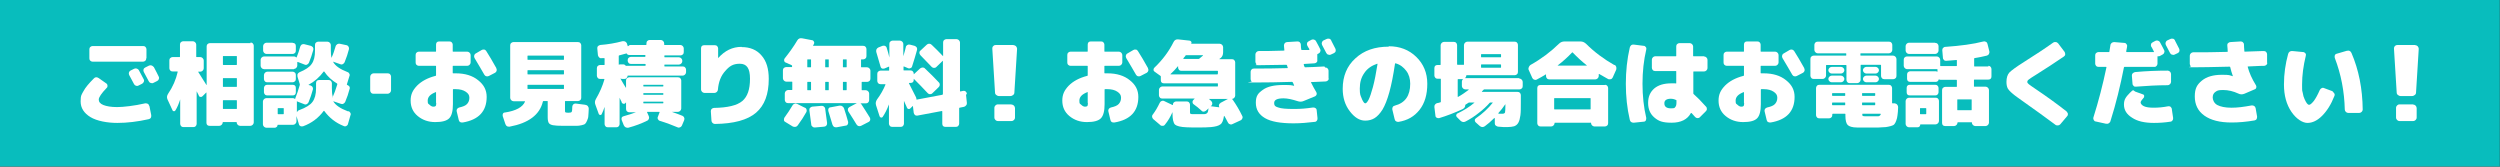 <?xml version="1.0" encoding="UTF-8"?>
<svg xmlns="http://www.w3.org/2000/svg" version="1.1" viewBox="0 0 1200 80">
  <rect x="0" y="0" width="1200" height="80" fill="#333333" stroke="none"/>
  <defs>
    <style>
      .cls-1 {
        fill: #fff;
      }

      .cls-2 {
        fill: #08bdbd;
      }
    </style>
  </defs>
  <!-- Generator: Adobe Illustrator 28.7.1, SVG Export Plug-In . SVG Version: 1.2.0 Build 142)  -->
  <g>
    <g id="_レイヤー_1" data-name="レイヤー_1">
      <rect class="cls-2" x="-.1" y="-.1" width="1200" height="80"/>
      <g>
        <path class="cls-1" d="M71.7,50.8l.9,4.5c0,.4,0,.9-.2,1.2-.2.4-.6.6-1,.7-5.3,1.2-10.4,1.8-15.1,1.8s-9.8-.9-12.9-2.8c-3.1-1.9-4.7-4.4-4.7-7.5s.5-3.3,1.4-5c.9-1.7,2.6-3.7,4.9-6,.7-.8,1.5-.8,2.4-.2l3.7,2.6c.3.2.5.6.5,1,0,.4,0,.8-.4,1.1-2.5,2.6-3.8,4.5-3.8,5.6s.7,2,2.2,2.6,3.7,1,6.6,1,8.3-.6,13.5-1.8c.4,0,.8,0,1.2.2.4.2.6.6.7,1ZM70.2,28c0,.4-.1.8-.4,1.1-.3.3-.7.5-1.1.5h-24.3c-.4,0-.8-.2-1.1-.5-.3-.3-.4-.7-.4-1.1v-4.3c0-.4.1-.8.4-1.1.3-.3.7-.5,1.1-.5h24.3c.4,0,.8.1,1.1.4.3.3.5.7.5,1.1v4.3ZM64.4,33c.4-.2.8-.2,1.2-.1.4.1.8.4,1,.7.5,1,1.3,2.5,2.4,4.5.2.4.2.8,0,1.2-.2.4-.4.7-.8.9l-1.8.9c-.4.2-.8.2-1.2,0-.4-.1-.7-.4-.9-.8l-2.3-4.3c-.2-.4-.2-.8-.1-1.2.1-.4.4-.7.7-.9l1.8-.9ZM73.8,32.1c1.1,2.1,1.9,3.6,2.4,4.7.2.4.2.8,0,1.2-.1.4-.4.7-.8.9l-1.8.9c-.4.2-.8.2-1.3,0-.4-.1-.7-.4-.9-.8-.5-1-1.3-2.5-2.4-4.5-.2-.4-.2-.8-.1-1.2.1-.4.4-.7.8-.9l1.8-.9c.4-.2.8-.2,1.2-.1.4.1.8.4,1,.7Z"/>
        <path class="cls-1" d="M120.2,20.4c.4,0,.8.1,1.1.4.3.3.5.7.5,1.1v36.9c0,.4-.2.8-.5,1.1s-.7.5-1.1.5h-5c-.4,0-.8-.2-1.1-.5-.3-.3-.5-.7-.5-1.1s0-.2-.2-.2h-6.3c-.1,0-.2,0-.2.2,0,.4-.2.8-.5,1.1-.3.3-.7.5-1.1.5h-4.7c-.4,0-.8-.1-1.1-.4s-.4-.7-.4-1.1v-14.5s0,0,0,0c0,0-.1,0-.1,0l-1.8,1.8c-.3.3-.6.4-1,.3-.4,0-.7-.3-.8-.7,0-.2-.3-.5-.5-1-.2-.5-.4-.8-.5-1,0,0,0,0,0,0s0,0,0,0v15.7c0,.4-.2.8-.5,1.1-.3.3-.7.4-1.1.4h-4.7c-.4,0-.8-.1-1.1-.4-.3-.3-.5-.7-.5-1.1v-11.8h0c-.6,1.9-1.3,3.7-2.3,5.3-.2.3-.4.4-.7.4-.3,0-.6-.2-.7-.5l-2.4-5.2c-.4-.9-.3-1.8.3-2.7,2.3-3.4,3.8-6.9,4.6-10.5,0-.1,0-.2-.2-.2h-2.2c-.4,0-.8-.1-1.1-.4-.3-.3-.5-.7-.5-1.1v-3.8c0-.4.1-.8.4-1.1.3-.3.7-.5,1.1-.5h3.4c.1,0,.2,0,.2-.2v-5.8c0-.4.1-.8.4-1.1.3-.3.7-.5,1.1-.5h4.7c.4,0,.8.2,1.1.5s.5.7.5,1.1v5.8c0,.1,0,.2.2.2h1.8c.4,0,.8.2,1.1.5s.5.7.5,1.1v3.8c0,.4-.2.8-.5,1.1s-.7.5-1.1.5h-1c-.1,0-.1,0,0,.2.8,1.3,2.1,3.3,3.9,6.2,0,0,0,0,.1,0s0,0,0,0v-18.5c0-.4.1-.8.4-1.1.3-.3.7-.5,1.1-.5h19.6ZM113.7,30.9v-3.8c0-.1,0-.2-.2-.2h-6.3c-.1,0-.2,0-.2.2v3.8c0,.1,0,.2.2.3h6.3c.1,0,.2-.1.2-.3ZM113.7,41.5v-3.8c0-.1,0-.2-.2-.2h-6.3c-.1,0-.2,0-.2.2v3.8c0,.1,0,.2.2.2h6.3c.1,0,.2,0,.2-.2ZM113.7,52.1v-3.8c0-.1,0-.2-.2-.2h-6.3c-.1,0-.2,0-.2.2v3.8c0,.1,0,.2.2.2h6.3c.1,0,.2,0,.2-.2Z"/>
        <path class="cls-1" d="M141.1,33.2h-14.4c-.4,0-.8-.2-1.1-.5s-.5-.7-.5-1.1v-2.9c0-.4.2-.8.5-1.1s.7-.5,1.1-.5h14.4c.4,0,.7.1,1,.4.1.1.2.1.3,0,.7-1.8,1.3-3.5,1.7-5.1.1-.4.4-.7.7-1,.4-.2.8-.3,1.2-.2l3.2.8c.4.1.7.4,1,.7.2.4.3.8.2,1.2-.6,2.2-1.3,4.3-2.1,6.2-.2.4-.5.7-.9.9-.4.2-.8.2-1.2,0l-3.1-1.2h-.2c-.1-.1-.2-.1-.2,0v1.7c0,.4-.2.8-.5,1.1s-.7.5-1.1.5ZM167.3,53.4c.4.1.7.4.9.8.2.4.2.8,0,1.2l-1.2,4.2c-.1.4-.4.7-.8.9-.4.2-.8.2-1.2,0-3.8-1.5-6.9-3.9-9.4-7.3,0,0,0,0-.1,0s0,0-.1,0c-2.5,3.4-5.8,5.9-9.9,7.4-.4.1-.8.1-1.2,0-.4-.2-.7-.5-.8-.9l-1.2-4h0v2.6c0,.4-.2.8-.5,1.1s-.7.5-1.1.5h-7.3c-.1,0-.2,0-.2.2,0,.3-.1.6-.4.8-.2.2-.5.4-.8.4h-4.2c-.4,0-.8-.2-1.1-.5s-.5-.7-.5-1.1v-11c0-.4.2-.8.5-1.1s.7-.5,1.1-.5h12.8c.3,0,.6.1,1,.4,0,0,0,0,.1,0,0,0,0,0,0,0s0-.1,0-.2c.8-2,1.5-4.1,2.2-6.5,0-.1,0-.3,0-.4l-1.1-3.6c-.1-.4,0-.8,0-1.2.2-.4.5-.7.9-.9,2.9-1.2,4.9-2.5,5.9-4,1.1-1.5,1.6-3.6,1.6-6.4v-2.7c0-.4.1-.8.4-1.1.3-.3.7-.5,1.1-.5h4.5c.4,0,.8.2,1.1.5s.5.7.5,1.1v2.7c0,1.3.1,2.5.3,3.5,0,0,0,0,0,0,0,0,0,0,0,0,.8-1.7,1.4-3.5,2-5.6.1-.4.4-.7.8-1,.4-.2.8-.3,1.2-.2l3.3.7c.4.1.7.4.9.7.2.4.3.8.2,1.2-.5,2-1.2,4.1-2.1,6.3-.2.4-.5.7-.9.9-.4.2-.8.2-1.2,0l-3.4-1.2s0,0,0,0,0,0,0,.1c1,1.9,3.3,3.5,6.9,4.9.4.1.7.4.9.8.2.4.2.8,0,1.2l-1.2,3.9c0,.1,0,.2.2.3.4.1.7.4,1,.7.2.4.3.8.1,1.2-.5,2-1.2,4.1-2.1,6.2-.2.4-.5.7-.9.9s-.8.2-1.3,0l-3.5-1.2s0,0,0,0,0,0,0,.1c1.1,1.8,3.4,3.4,6.9,4.7ZM140.5,20.6c.4,0,.8.1,1.1.4.3.3.4.7.4,1.1v2.2c0,.4-.1.8-.4,1.1-.3.3-.7.5-1.1.5h-12.6c-.4,0-.8-.2-1.1-.5s-.5-.7-.5-1.1v-2.2c0-.4.2-.8.5-1.1s.7-.5,1.1-.5h12.6ZM142,35.9v2c0,.4-.1.8-.4,1.1-.3.3-.7.5-1.1.5h-12.2c-.4,0-.8-.1-1.1-.4-.3-.3-.5-.7-.5-1.1v-2c0-.4.2-.8.5-1.1s.7-.5,1.1-.5h12.2c.4,0,.8.2,1.1.5.3.3.4.7.4,1.1ZM140.5,40.7c.4,0,.8.1,1.1.4.3.3.4.7.4,1.1v2.1c0,.4-.1.8-.4,1.1s-.7.4-1.1.4h-12.2c-.4,0-.8-.1-1.1-.4-.3-.3-.5-.7-.5-1.1v-2.1c0-.4.2-.8.5-1.1.3-.3.7-.4,1.1-.4h12.2ZM136.2,54.6v-2.5c0-.1,0-.2-.2-.2h-2.5c-.1,0-.2,0-.2.2v2.5c0,.1,0,.2.2.2h2.5c.1,0,.2,0,.2-.2ZM159.5,46.8c0,0,0,0,0,0s0,0,.1,0c.8-1.8,1.6-3.9,2.3-6.3,0-.1,0-.3-.1-.4-2.5-1.5-4.6-3.4-6.2-5.8,0,0,0,0-.1,0s0,0-.1,0c-2,2.7-4.5,4.9-7.3,6.4,0,0,0,0,0,.1s0,0,0,0l.9.2c.4.1.7.4,1,.7.2.4.3.8.2,1.2-.6,2.2-1.3,4.3-2.1,6.2-.2.4-.5.7-.9.9-.4.2-.8.2-1.2,0l-3.1-1.2c-.1,0-.3-.1-.4-.3,0,0,0,0,0,0s0,0,0,0v5.4h0c.2-.4.5-.8,1-1,3.3-1.2,5.4-2.5,6.5-4,1.1-1.5,1.7-3.6,1.7-6.5v-2.5c0-.4.1-.8.4-1.1s.7-.4,1.1-.4h4.5c.4,0,.8.1,1.1.4.3.3.5.7.5,1.1v2.5c0,1.6.1,2.9.4,3.9Z"/>
        <path class="cls-1" d="M186.1,35.2c.4,0,.8.1,1.1.4.3.3.5.7.5,1.1v6.7c0,.4-.2.8-.5,1.1s-.7.5-1.1.5h-6.8c-.4,0-.8-.1-1.1-.4-.3-.3-.5-.7-.5-1.1v-6.7c0-.4.2-.8.5-1.1s.7-.5,1.1-.5h6.8Z"/>
        <path class="cls-1" d="M218.8,35.2c4.4,0,8,1.1,10.7,3.3,2.8,2.2,4.1,4.8,4.1,8,0,6.9-3.8,11-11.5,12.3-.4,0-.9,0-1.2-.2-.4-.2-.6-.6-.7-1l-1-4.2c-.1-.4,0-.8.2-1.1.2-.3.6-.6,1-.7,1.8-.4,3.1-.9,3.8-1.7s1.1-1.7,1.1-3-.6-2.1-1.8-2.9c-1.2-.8-2.8-1.2-4.7-1.2h-1.1c-.2,0-.3,0-.3.2v7c0,3.3-.6,5.6-1.8,6.8-1.2,1.2-3.4,1.8-6.7,1.8s-6.1-1-8.4-2.9-3.4-4.4-3.4-7.4,1-5,3.1-7.2c2.1-2.1,5-3.7,8.9-4.7.1,0,.2-.1.2-.3v-4.3c0-.1,0-.2-.2-.2h-8.1c-.4,0-.8-.2-1.1-.5-.3-.3-.4-.7-.4-1.1v-3.6c0-.4.1-.8.4-1.1.3-.3.7-.5,1.1-.5h8.1c.1,0,.2,0,.2-.2v-3.2c0-.4.1-.8.4-1.1s.7-.4,1.1-.4h4.9c.4,0,.8.1,1.1.4.3.3.5.7.5,1.1v3.2c0,.1,0,.2.2.2h6.8c.4,0,.8.2,1.1.5s.5.7.5,1.1v3.6c0,.4-.2.8-.5,1.1s-.7.5-1.1.5h-6.8c-.1,0-.2,0-.2.2v3.2c0,.1,0,.2.3.2h1.1ZM209.3,49.4v-5c0,0,0-.1,0-.2,0,0,0,0-.1,0-2.6,1-3.9,2.3-3.9,4.1s.3,1.4.9,2c.6.6,1.2.9,1.8.9s.9-.1,1.1-.3c.2-.2.3-.7.3-1.5ZM238.2,32.7c.2.4.3.8.2,1.2-.1.4-.3.7-.7,1l-3.1,1.6c-.4.2-.8.2-1.2.1-.4-.1-.7-.4-.9-.7-1.4-2.5-3-5.1-4.7-8-.2-.4-.3-.8-.2-1.2s.3-.8.7-1l2.9-1.7c.4-.2.8-.3,1.2-.2.4,0,.7.3,1,.7,1.3,2.1,3,4.8,4.9,8.3Z"/>
        <path class="cls-1" d="M281.1,50.4c.4,0,.8.2,1.1.6.3.4.4.8.4,1.2,0,1.5-.2,2.6-.2,3.4,0,.8-.3,1.6-.6,2.3-.3.7-.6,1.2-.9,1.5-.3.3-.8.5-1.7.7-.9.2-1.7.3-2.4.3-.7,0-1.9,0-3.5,0h-2.7c-2.5,0-4.2-.1-5.2-.3-1-.2-1.7-.6-2-1.1-.3-.5-.5-1.4-.5-2.7v-7.6c0-.1,0-.2-.2-.2h-1.8c-.1,0-.2,0-.3.2-1.5,6.4-6.9,10.4-16,12.1-.4,0-.9,0-1.2-.2-.4-.2-.6-.6-.8-1l-1.3-3.9c-.1-.4,0-.8.1-1.1.2-.4.5-.6,1-.6,5.3-.8,8.5-2.6,9.6-5.2,0-.1,0-.2-.1-.2h-5.4c-.4,0-.8-.2-1.1-.5s-.5-.7-.5-1.1v-25.2c0-.4.1-.8.4-1.1.3-.3.7-.5,1.1-.5h31c.4,0,.8.1,1.1.4.3.3.5.7.5,1.1v25.2c0,.4-.1.8-.4,1.1-.3.3-.7.5-1.1.5h-6.1c-.1,0-.2,0-.2.2v4c0,.7,0,1.1.2,1.2.1.1.5.2,1.2.2h.4c.8,0,1.2-.1,1.4-.4.2-.3.3-1.1.3-2.5,0-.4.2-.8.5-1.1.3-.3.7-.4,1.1-.4l4.7.6ZM270.7,28.5v-1.6c0-.1,0-.2-.2-.2h-17.1c-.1,0-.2,0-.2.2v1.6c0,.1,0,.2.2.2h17.1c.1,0,.2,0,.2-.2ZM270.7,35.5v-1.6c0-.1,0-.2-.2-.2h-17.1c-.1,0-.2,0-.2.2v1.6c0,.1,0,.2.2.2h17.1c.1,0,.2,0,.2-.2ZM270.7,42.5v-1.6c0-.1,0-.2-.2-.2h-17.1c-.1,0-.2,0-.2.2v1.6c0,.1,0,.2.2.2h17.1c.1,0,.2,0,.2-.2Z"/>
        <path class="cls-1" d="M297.9,37.7c-.1,0-.1,0,0,.2.4.6.8,1.3,1.4,2.4.6,1,1,1.6,1.1,1.8,0,0,0,0,.1,0,0,0,0,0,0,0v-3.4c0-.4.1-.8.4-1.1.3-.3.7-.5,1.1-.5h23.4c.4,0,.8.1,1.1.4.3.3.5.7.5,1.1v13.5c0,.4-.2.8-.5,1.1s-.7.5-1.1.5h-2.9s0,0,0,0,0,0,0,0c2,.7,3.7,1.3,5.1,1.9.4.2.7.5.8.9.2.4.1.8,0,1.2l-1.1,2.6c-.2.4-.5.7-.9.8-.4.2-.9.2-1.2,0-2.4-1-5.2-2.1-8.5-3.1-.4-.1-.7-.4-.9-.8-.2-.4-.2-.8,0-1.2l.8-2.1c0-.1,0-.2-.1-.2h-5.8c-.1,0-.2,0-.1.2l.8,1.8c.2.4.2.8.1,1.2s-.4.8-.8,1c-2.6,1.3-5.7,2.5-9.1,3.4-.4.1-.9,0-1.3-.2-.4-.2-.7-.6-.9-1l-1-2.5c-.1-.4-.1-.8,0-1.1.2-.4.5-.6.9-.7,2.4-.7,4.4-1.3,5.9-1.9,0,0,0,0,0,0h-3.2c-.4,0-.8-.2-1.1-.5-.3-.3-.4-.7-.4-1.1v-3.1s0,0,0,0c0,0-.1,0-.1,0l-.2.3c-.3.3-.6.4-1,.3s-.7-.3-.8-.7c0-.2-.2-.6-.5-1.1-.2-.5-.4-.8-.5-1.1,0,0,0,0,0,0s0,0,0,0v12.7c0,.4-.2.8-.5,1.1-.3.3-.7.4-1.1.4h-4c-.4,0-.8-.1-1.1-.4-.3-.3-.5-.7-.5-1.1v-8.3h0c-.4,1.3-.9,2.5-1.4,3.5-.1.3-.4.4-.7.4-.3,0-.5-.2-.7-.5l-1.6-4.4c-.4-1-.3-1.9.3-2.9,1.8-3.1,3.1-6.1,4-9.2,0-.2,0-.3-.1-.3h-1.9c-.4,0-.8-.1-1.1-.4-.3-.3-.5-.7-.5-1.1v-3.6c0-.4.1-.8.4-1.1.3-.3.7-.5,1.1-.5h2c.1,0,.2,0,.2-.2v-2.9c0-.1,0-.2-.3-.2h-1.1c-.4.2-.8,0-1.2-.3-.3-.3-.5-.7-.6-1.1l-.3-3.2c0-.4,0-.8.3-1.1s.6-.5,1.1-.6c3.8-.3,7.3-.9,10.6-1.8.4-.1.9,0,1.3.1.4.2.7.5.9.9l.4,1.3c0,.1.1.2.3,0,.3-.3.6-.5,1-.5h7.4c.1,0,.2,0,.3-.2v-.6c0-.4.1-.8.4-1.1.3-.3.7-.5,1.1-.5h5.4c.4,0,.8.2,1.1.5s.5.7.5,1.1v.6c0,.1,0,.2.2.2h7.6c.4,0,.8.2,1.1.5.3.3.5.7.5,1.1v1.8c0,.4-.1.8-.4,1.1-.3.3-.7.5-1.1.5h-7.6c-.1,0-.2,0-.2.2v.5c0,.1,0,.2.2.2h6.8c.4,0,.8.2,1.1.5.3.3.5.7.5,1.1v.3c0,.4-.2.8-.5,1.1s-.7.5-1.1.5h-6.8c-.1,0-.2,0-.2.2v.5c0,.1,0,.2.2.2h8.6c.4,0,.8.1,1.1.4.3.3.5.7.5,1.1v1.3c0,.4-.2.8-.5,1.1s-.7.5-1.1.5h-26.3c-.1,0-.2,0-.2.2,0,.4-.2.7-.5,1s-.7.4-1,.4h-1.2ZM297.3,30.9h1.8c.5,0,.9.2,1.2.6.1.1.2.2.4.1,0,0,0,0,.1,0,0,0,0,0,.1,0h8.7c.1,0,.2,0,.3-.2v-.5c0-.1,0-.2-.3-.2h-6.7c-.4,0-.8-.1-1.1-.4-.3-.3-.5-.7-.5-1.1v-.3c0-.4.1-.8.4-1.1.3-.3.7-.5,1.1-.5h6.7c.1,0,.2,0,.3-.2v-.5c0-.1,0-.2-.3-.2h-7.4c-.6,0-1-.2-1.3-.7,0-.1-.2-.1-.3,0h0c-1.3.4-2.4.7-3.3.9-.1,0-.2.1-.2.3v4c0,.1,0,.2.2.2ZM308.8,40.9v.4c0,.1,0,.2.2.2h9.2c.1,0,.2,0,.2-.2v-.4c0-.1,0-.2-.2-.2h-9.2c-.1,0-.2,0-.2.2ZM308.8,44.9v.4c0,.1,0,.2.2.2h9.2c.1,0,.2,0,.2-.2v-.4c0-.1,0-.2-.2-.2h-9.2c-.1,0-.2,0-.2.2ZM308.8,49v.4c0,.1,0,.2.2.2h9.2c.1,0,.2,0,.2-.2v-.4c0-.1,0-.2-.2-.2h-9.2c-.1,0-.2,0-.2.2Z"/>
        <path class="cls-1" d="M356,22.6c4,0,7.2,1.3,9.5,4,2.4,2.7,3.5,6.4,3.5,11.3,0,7.3-2,12.7-6.1,16.2s-10.7,5.3-19.8,5.4c-.4,0-.8-.2-1.1-.5-.3-.3-.5-.7-.5-1.1l-.3-4.5c0-.4.1-.8.4-1.1s.7-.5,1.1-.5c6.6-.1,11.1-1.2,13.6-3.3,2.5-2.1,3.7-5.6,3.7-10.7s-1.6-7.2-4.9-7.2-5,1.2-7,3.5c-2.1,2.3-3.2,5.3-3.5,8.9,0,.4-.2.8-.5,1.1-.3.3-.7.5-1.1.5h-4.9c-.4,0-.8-.2-1.1-.5s-.5-.7-.5-1.1v-19.8c0-.4.1-.8.4-1.1s.7-.4,1.1-.4h5.1c.4,0,.8.1,1.1.4.3.3.5.7.5,1.1v4.7h0c3.2-3.6,6.9-5.4,11.2-5.4Z"/>
        <path class="cls-1" d="M413.8,39.3c-.1,0-.2,0-.2.2v3.6c0,.1,0,.2.2.2h1.8c.4,0,.8.2,1.1.5s.5.7.5,1.1v3.2c0,.4-.2.8-.5,1.1-.3.3-.7.4-1.1.4h-2.6s0,0,0,0,0,0,0,0c.2.1.4.3.5.5,1.2,1.8,2.5,3.9,4,6.3.2.4.3.8.2,1.2-.1.4-.3.7-.7.9l-3.7,1.9c-.4.2-.8.2-1.2.1-.4-.1-.7-.4-1-.8-.9-1.5-2.2-3.6-3.9-6.2-.2-.4-.3-.7-.2-1.1,0-.4.3-.7.7-1l3.6-1.9c0,0,0,0,0,0h-33c-.4,0-.8-.1-1.1-.4-.3-.3-.5-.7-.5-1.1v-3.2c0-.4.2-.8.5-1.1s.7-.5,1.1-.5h1.8c.1,0,.2,0,.2-.2v-3.6c0-.1,0-.2-.2-.2h-2.7c-.4,0-.8-.2-1.1-.5s-.5-.7-.5-1.1v-3.8c0-.4.1-.8.4-1.1.3-.3.7-.5,1.1-.5h2.7c.1,0,.2,0,.2-.2v-.4c0-.1,0-.2-.2-.3l-2.9-1.3c-.4-.1-.6-.4-.7-.8s0-.8.2-1.1c2.3-2.9,4.4-5.8,6.1-8.7.5-.9,1.3-1.2,2.4-1l4.7.9c.4,0,.7.3.9.7.2.4.2.7,0,1.1,0,0,0,.2-.2.3,0,.1-.1.3-.2.4,0,.1,0,.2,0,.2h24c.4,0,.8.1,1.1.4.3.3.5.7.5,1.1v3.4c0,.4-.1.8-.4,1.1-.3.3-.7.5-1.1.5h-.9c-.1,0-.2,0-.2.2v3.4c0,.1,0,.2.2.2h2.7c.4,0,.8.2,1.1.5s.5.7.5,1.1v3.8c0,.4-.1.8-.4,1.1-.3.3-.7.5-1.1.5h-2.7ZM386.3,51.6c.4.2.7.5.8.9.2.4.1.8,0,1.2-1.1,2-2.5,4.2-4.2,6.5-.3.4-.6.6-1.1.7-.4.1-.9,0-1.3-.2l-3.6-2.2c-.4-.2-.6-.5-.6-.9,0-.4,0-.8.2-1.1,1.5-2.1,2.8-4,3.9-5.9.2-.4.6-.7,1-.8.4-.2.8-.1,1.3.1l3.6,1.8ZM389.3,32.1v-3.4c0-.1,0-.2-.2-.2h-1.4c-.1,0-.2,0-.2.2v3.4c0,.1,0,.2.2.2h1.4c.1,0,.2,0,.2-.2ZM389.3,43.1v-3.6c0-.1,0-.2-.2-.2h-1.4c-.1,0-.2,0-.2.2v3.6c0,.1,0,.2.2.2h1.4c.1,0,.2,0,.2-.2ZM396.1,52.3c.4,2.7.7,4.9.9,6.7,0,.4,0,.8-.3,1.2s-.6.5-1.1.6l-4.5.4c-.4,0-.8-.1-1.1-.4-.4-.3-.6-.6-.6-1.1-.2-1.7-.5-3.9-.9-6.8,0-.4,0-.8.3-1.1.3-.3.6-.5,1-.6l4.5-.4c.4,0,.8,0,1.2.4.4.3.6.7.6,1.1ZM397.8,32.1v-3.4c0-.1,0-.2-.2-.2h-1.3c-.1,0-.2,0-.2.2v3.4c0,.1,0,.2.2.2h1.3c.1,0,.2,0,.2-.2ZM397.8,43.1v-3.6c0-.1,0-.2-.2-.2h-1.3c-.1,0-.2,0-.2.2v3.6c0,.1,0,.2.2.2h1.3c.1,0,.2,0,.2-.2ZM405.1,51.9c.8,2.3,1.4,4.5,2,6.6.1.4,0,.8-.2,1.2-.2.4-.6.6-1,.6l-4.3.8c-.4,0-.9,0-1.2-.2-.4-.2-.6-.6-.8-1-.5-1.8-1.2-4-2-6.6-.1-.4-.1-.8.1-1.2.2-.4.6-.6,1-.6l4.3-.8c.4,0,.9,0,1.3.3s.7.6.8,1ZM406.4,32.1v-3.4c0-.1,0-.2-.2-.2h-1.4c-.1,0-.2,0-.2.2v3.4c0,.1,0,.2.2.2h1.4c.1,0,.2,0,.2-.2ZM406.4,43.1v-3.6c0-.1,0-.2-.2-.2h-1.4c-.1,0-.2,0-.2.2v3.6c0,.1,0,.2.2.2h1.4c.1,0,.2,0,.2-.2Z"/>
        <path class="cls-1" d="M463.7,45.6l.4,3.8c0,.4,0,.8-.4,1.2-.3.4-.6.6-1.1.7l-2,.4c-.1,0-.2.2-.2.3v7.4c0,.4-.2.8-.5,1.1-.3.3-.7.4-1.1.4h-5c-.4,0-.8-.1-1.1-.4s-.4-.7-.4-1.1v-5.9c0-.1,0-.2-.3-.2l-11.7,2.2c-.4,0-.8,0-1.1-.3-.3-.2-.5-.6-.6-1l-.4-3.3s0,0,0,0c0,0,0,0-.1,0l-1.1,1.1c-.3.3-.6.4-.9.3-.4,0-.6-.3-.8-.7-.1-.4-.4-.9-.7-1.6l-.7-1.6s0,0,0,0,0,0,0,0v11c0,.4-.2.8-.5,1.1-.3.3-.7.4-1.1.4h-4c-.4,0-.8-.1-1.1-.4-.3-.3-.5-.7-.5-1.1v-9.3s0,0,0,0,0,0,0,0c-.9,2.4-1.9,4.4-3,6-.2.3-.5.4-.8.3-.3,0-.6-.3-.7-.6l-1.7-5.3c-.3-1-.1-1.9.5-2.8,1.7-2.3,3-4.6,4-7,0,0,0,0,0-.2,0,0,0-.1-.1-.1h-2.2c-.4,0-.8-.1-1.1-.4-.3-.3-.5-.7-.5-1.1v-3.4c0-.4.1-.8.4-1.1.3-.3.7-.5,1.1-.5h4c.1,0,.2,0,.2-.2v-1.6c0-.1,0-.2-.2-.1l-2.1.9c-.4.1-.8.1-1.1,0-.4-.2-.6-.4-.7-.8-.8-2.8-1.5-5.2-2.1-7.2-.1-.4,0-.8.1-1.2.2-.4.5-.7.9-.9l2-.8c.4-.1.8-.1,1.2,0,.4.2.7.5.8.9.6,1.8,1,3.4,1.3,4.7h0v-6.5c0-.4.1-.8.4-1.1.3-.3.7-.5,1.1-.5h3.6c.4,0,.8.2,1.1.5s.5.7.5,1.1v5.9h0c.6-2,1-3.4,1.2-4.4,0-.4.3-.7.7-1,.4-.2.8-.3,1.2-.2l2.3.6c.4.1.7.4,1,.7.2.4.3.8.2,1.2-.7,2.6-1.5,5.2-2.4,8-.1.4-.4.7-.8.8-.4.2-.8.2-1.2,0l-1.9-.8c-.1,0-.2,0-.2.1v1.6c0,.1,0,.2.2.2h3.1c.4,0,.8.1,1.1.4.3.3.5.7.5,1.1v.3s0,0,0,0c0,0,0,0,.1,0l2.9-2.7c.3-.3.7-.4,1.2-.5.5,0,.9.1,1.2.5,2.3,2.1,4.5,4.4,6.7,6.7.3.3.4.7.4,1.1,0,.4-.2.8-.5,1.1l-3.1,3c-.3.3-.7.4-1.1.4-.5,0-.8-.2-1.1-.5-2.3-2.5-4.5-4.7-6.7-6.9,0,0,0,0,0,0s0,0,0,0v.5c0,.4-.1.8-.4,1.1s-.7.4-1.1.4h-.8s0,0,0,0c0,0,0,.1,0,.2,1.5,2.9,2.6,5.2,3.4,6.7.1.3.2.6.2.9s0,.2.2.2l12.2-2.3c.1,0,.2-.2.3-.3v-16s0,0,0,0c0,0-.1,0-.1,0l-3.1,3c-.3.3-.7.4-1.1.4s-.8-.2-1.1-.5c-2-2.1-3.8-4-5.4-5.6-.3-.3-.4-.7-.5-1.1,0-.4.1-.8.5-1.1l3-2.8c.3-.3.7-.5,1.2-.5.5,0,.9.2,1.2.5,1.7,1.6,3.5,3.4,5.4,5.4,0,0,0,0,.1,0,0,0,0,0,0,0v-6.5c0-.4.1-.8.4-1.1.3-.3.7-.5,1.1-.5h5c.4,0,.8.2,1.1.5s.5.7.5,1.1v23.3c0,.1,0,.2.2.2l1.4-.3c.4,0,.8,0,1.1.3.3.2.5.6.6,1Z"/>
        <path class="cls-1" d="M486.5,21.7c.5,0,.9.2,1.2.5.3.4.5.8.5,1.2l-1.3,21c0,.5-.2.9-.6,1.2s-.8.5-1.3.5h-5.5c-.5,0-.9-.2-1.3-.5-.4-.3-.6-.7-.6-1.3l-1.3-21c0-.5.1-.9.5-1.2.3-.4.7-.5,1.2-.5h8.5ZM485.5,50.2c.5,0,.9.2,1.2.5.3.3.5.8.5,1.2v4.5c0,.5-.2.9-.5,1.2-.3.3-.7.5-1.2.5h-6.5c-.5,0-.9-.2-1.2-.5-.3-.3-.5-.7-.5-1.3v-4.5c0-.5.2-.9.5-1.2.3-.3.7-.5,1.2-.5h6.5Z"/>
        <path class="cls-1" d="M531.6,35.2c4.4,0,8,1.1,10.7,3.3,2.8,2.2,4.1,4.8,4.1,8,0,6.9-3.8,11-11.5,12.3-.4,0-.9,0-1.2-.2-.4-.2-.6-.6-.7-1l-1-4.2c-.1-.4,0-.8.2-1.1.2-.3.6-.6,1-.7,1.8-.4,3.1-.9,3.8-1.7s1.1-1.7,1.1-3-.6-2.1-1.8-2.9c-1.2-.8-2.8-1.2-4.7-1.2h-1.1c-.2,0-.3,0-.3.2v7c0,3.3-.6,5.6-1.8,6.8-1.2,1.2-3.4,1.8-6.7,1.8s-6.1-1-8.4-2.9-3.4-4.4-3.4-7.4,1-5,3.1-7.2c2.1-2.1,5-3.7,8.9-4.7.1,0,.2-.1.2-.3v-4.3c0-.1,0-.2-.2-.2h-8.1c-.4,0-.8-.2-1.1-.5-.3-.3-.4-.7-.4-1.1v-3.6c0-.4.1-.8.4-1.1.3-.3.7-.5,1.1-.5h8.1c.1,0,.2,0,.2-.2v-3.2c0-.4.1-.8.4-1.1s.7-.4,1.1-.4h4.9c.4,0,.8.1,1.1.4.3.3.5.7.5,1.1v3.2c0,.1,0,.2.2.2h6.8c.4,0,.8.2,1.1.5s.5.7.5,1.1v3.6c0,.4-.2.8-.5,1.1s-.7.5-1.1.5h-6.8c-.1,0-.2,0-.2.2v3.2c0,.1,0,.2.3.2h1.1ZM522.1,49.4v-5c0,0,0-.1,0-.2,0,0,0,0-.1,0-2.6,1-3.9,2.3-3.9,4.1s.3,1.4.9,2c.6.6,1.2.9,1.8.9s.9-.1,1.1-.3c.2-.2.3-.7.3-1.5ZM551,32.7c.2.4.3.8.2,1.2-.1.4-.3.7-.7,1l-3.1,1.6c-.4.2-.8.2-1.2.1-.4-.1-.7-.4-.9-.7-1.4-2.5-3-5.1-4.7-8-.2-.4-.3-.8-.2-1.2s.3-.8.7-1l2.9-1.7c.4-.2.8-.3,1.2-.2.4,0,.7.3,1,.7,1.3,2.1,3,4.8,4.9,8.3Z"/>
        <path class="cls-1" d="M591.8,48c1.6,2.3,3.1,4.8,4.5,7.7.2.4.2.8,0,1.2-.2.4-.4.7-.9.9l-3.9,1.8c-.4.2-.8.2-1.2,0-.4-.1-.7-.4-.9-.8-.9-1.8-1.5-2.8-1.7-3.1-.1-.1-.2-.1-.2,0-.3,2-.8,3.4-1.7,4-.9.7-2.4,1.1-4.5,1.3-1.3.1-3.3.2-5.9.2-2,0-3.9,0-5.8-.1-2.9-.1-4.8-.6-5.6-1.3-.8-.8-1.2-2.6-1.2-5.4v-.6s0,0,0,0c0,0,0,0,0,0-1,2.3-2.2,4.3-3.6,6-.3.4-.6.6-1.1.6-.5,0-.9,0-1.2-.4l-3.3-2.8c-.3-.3-.5-.6-.6-1.1,0-.4,0-.8.4-1.2,1.2-1.6,2.3-3.5,3.3-5.6.2-.4.5-.7.9-.8.4-.2.8-.2,1.2,0l4,1.9c.1,0,.2,0,.2-.1,0-.4.1-.8.4-1.1.3-.3.7-.5,1.1-.5h5.1c.4,0,.8.1,1.1.4.3.3.5.7.5,1.1v3.3c0,.6,0,.9.1,1,0,.1.4.2.8.3.7,0,1.6,0,2.9,0s2,0,2.9,0c.8,0,1.3-.3,1.6-.6.3-.4.5-1.1.6-2.2,0,0,0,0,0,0,0,0,0,0,0,0l-1.2,1.1c-.3.3-.7.4-1.1.5-.4,0-.8-.1-1.1-.5-1.2-1.1-2.5-2.2-3.8-3.1-.3-.2-.5-.6-.5-1,0-.4.1-.7.4-1l.6-.6c0,0,0-.1,0-.1h-15.5c-.4,0-.8-.1-1.1-.4-.3-.3-.5-.7-.5-1.1v-2.7c0-.4.2-.8.5-1.1s.7-.5,1.1-.5h26.5c.1,0,.2,0,.2-.2v-1.1c0-.1,0-.2-.2-.2h-25.7c-.4,0-.8-.1-1.1-.4-.3-.3-.4-.7-.4-1.1v-1.7c0-.1,0-.3-.2-.4l-2.8-2c-.3-.2-.5-.5-.5-.9,0-.4.1-.7.4-1,4-3.8,7-7.9,9.2-12.3.4-.9,1.2-1.4,2.2-1.3l5.5.6c.3,0,.6.2.8.5.2.3.2.5,0,.8,0,.1,0,.2.2.2h13.5c.4,0,.8.2,1.1.5s.5.7.5,1.1v2.5c0,1.2-.4,2.1-1.1,2.7,0,0-.2.1-.3.2-.1.1-.2.2-.3.2-.1.1-.1.2,0,.2h5.9c.4,0,.8.1,1.1.4.3.3.5.7.5,1.1v16c0,.4-.2.8-.5,1.1s-.7.5-1.1.5-.1,0,0,0c.3.2.5.4.5.5ZM584.4,35.5c.1,0,.2,0,.2-.2v-1.1c0-.1,0-.2-.2-.2h-17.3c-.4,0-.8-.1-1.1-.4-.3-.3-.5-.7-.5-1.1v-.7s0,0,0,0c0,0,0,0-.1,0-1.1,1.4-2.3,2.6-3.5,3.7-.1.1-.1.2,0,.2h22.6ZM568,28.1c0,.1,0,.2.1.2h7.1c.1,0,.2,0,.4-.1l1.8-1.5c.1-.1.1-.2,0-.2h-8c-.1,0-.3,0-.4.2,0,.2-.2.4-.5.7s-.4.5-.5.7ZM585.8,49.4l3.6-1.9c0,0,0,0,0,0h-9.1s0,0,0,0c0,0,0,0,0,0,.4.3.8.7,1.1,1,.3.3.5.7.5,1.1s-.1.8-.4,1.1l-.3.2s0,0,0,.1,0,0,.1,0l3.9.5c.1,0,.2,0,.1,0,0,0,0,0,0,0s0,0,0,0c-.2-.4-.3-.7-.2-1.1s.3-.7.7-.9Z"/>
        <path class="cls-1" d="M636.1,32.4c.4,0,.8.1,1.1.4.3.3.5.7.5,1.1v3.6c.2.4,0,.8-.3,1.1-.3.3-.7.5-1.1.5l-6.9.3c0,0,0,0-.1,0,0,0,0,0,0,.2.8,1.6,1.6,3.1,2.5,4.6.2.3.3.7.2,1.1-.1.4-.4.7-.7.9l-5.6,2.3c-.9.4-1.9.4-3,0-2.5-.8-4.7-1.3-6.6-1.3-3,0-4.5.7-4.5,2.2s.7,1.8,2,2.2c1.3.5,3.8.7,7.4.7s5.7-.2,9.2-.7c.4,0,.8,0,1.2.3.4.2.6.6.6,1l.4,3.8c0,.4,0,.8-.3,1.2s-.6.6-1.1.6c-3.3.4-6.7.7-10.1.7-6.2,0-10.8-.8-13.7-2.5-2.9-1.7-4.4-4.1-4.4-7.4s1.1-4.6,3.4-6.2c2.2-1.6,5.5-2.3,9.7-2.3s3.7.1,5.3.4h0c0-.3-.2-.5-.3-.9-.1-.3-.3-.6-.4-.8,0-.1-.2-.2-.4-.2-6.1.2-12.2.3-18.2.3s-.8-.2-1.1-.5c-.3-.3-.5-.7-.5-1.1v-3.6c0-.4.2-.8.5-1.1.3-.3.7-.4,1.2-.4,4.7,0,10,0,15.9-.2.2,0,.2,0,.2-.2,0-.1,0-.3-.2-.6,0-.3-.1-.5-.2-.6,0-.1-.1-.2-.3-.2-5.9.1-10.4.2-13.2.2s-.8-.2-1.1-.5c-.3-.3-.5-.7-.5-1.1v-3.6c0-.4.2-.8.5-1.1.3-.3.7-.5,1.1-.5,2.7,0,6.7,0,12.1-.2.1,0,.2,0,.2-.2-.1-1-.2-1.7-.2-2.2,0-.4.1-.8.4-1.2.3-.3.7-.5,1.1-.5l5-.3c.4,0,.8.1,1.1.4.3.3.5.7.5,1.1,0,1,.1,1.8.2,2.3,0,.2,0,.3.3.3h3.5c0-.1.1-.2.1-.2,0,0,0-.1,0-.1,0-.2-.2-.5-.5-.9-.2-.4-.4-.7-.5-.9-.2-.4-.2-.8-.1-1.2.1-.4.4-.7.8-.9l1.3-.7c.4-.2.8-.2,1.2-.1.4.1.8.4,1,.8.9,1.7,1.6,2.9,2,3.8.2.4.2.8,0,1.2-.1.4-.4.7-.8.9l-.4.2c-.1,0-.2.1-.2.3v2.6c.1.4,0,.8-.3,1.1s-.7.5-1.1.5c-2.1.1-3.8.2-4.9.3-.2,0-.2,0-.2.2,0,.4.2.8.4,1.2,0,.1.1.2.3.2,2,0,5.1-.2,9.2-.4ZM639,19.5l2,3.9c.2.4.2.8.1,1.2s-.4.7-.8.9l-1.5.7c-.4.2-.8.2-1.3,0-.4-.1-.7-.4-.9-.8-.4-.8-1.1-2.1-2-3.8-.2-.4-.2-.8-.1-1.2.1-.4.4-.8.8-1l1.5-.7c.4-.2.8-.2,1.3-.1.4.1.7.4.9.8Z"/>
        <path class="cls-1" d="M666.6,22.2c5.3,0,9.7,1.7,13.2,5.1,3.5,3.4,5.3,7.7,5.3,12.9s-1.2,9.3-3.7,12.5c-2.5,3.2-5.8,5.1-10.1,5.8-.4,0-.8,0-1.2-.3-.4-.2-.6-.6-.7-1.1l-1.1-4.6c0-.4,0-.8.2-1.1.2-.4.6-.6,1-.7,5-1.3,7.4-4.8,7.4-10.5,0-2.4-.6-4.5-1.9-6.2-1.3-1.7-2.9-3-5.1-3.6-.2,0-.3,0-.3.2-.8,5.4-1.7,10-2.7,13.6-1,3.6-2.1,6.4-3.3,8.4-1.2,1.9-2.5,3.3-3.8,4.1s-2.8,1.2-4.5,1.2c-2.7,0-5.1-1.5-7.4-4.5s-3.4-6.6-3.4-10.8c0-6,2-10.9,6.1-14.6,4.1-3.8,9.4-5.6,16-5.6ZM653.6,47.3c.7,1.5,1.2,2.3,1.7,2.3s1-.6,1.6-1.7c.6-1.1,1.3-3.2,2.1-6.1.8-3,1.5-6.6,2.2-11,0-.2,0-.2-.2-.2-2.6.9-4.7,2.3-6.1,4.4-1.5,2.1-2.2,4.5-2.2,7.5s.3,3.3,1,4.9Z"/>
        <path class="cls-1" d="M729.3,37.7c.4,0,.8.2,1.1.5s.5.7.5,1.1v2c0,.4-.1.8-.4,1.1-.3.3-.7.5-1.1.5h-16.8c-.1,0-.3,0-.4.1s-.3.3-.5.5-.4.4-.4.5c0,0,0,0,0,.1,0,0,0,0,0,0h17.1c.4,0,.8.1,1.1.4.3.3.5.7.5,1.1v3.4c0,2.7,0,4.8-.2,6.3-.2,1.5-.5,2.7-1,3.6s-1.2,1.4-2,1.7c-.8.2-1.9.4-3.3.4s-2.5,0-4.3-.2c-.4,0-.8-.2-1.2-.5s-.5-.7-.5-1.1v-2.5c-.1,0-.2,0-.2,0,0,0,0,0-.1,0-1.6,1.6-3,2.8-4.5,3.9-.9.6-1.7.5-2.5-.2l-1.9-1.7c-.3-.3-.4-.6-.4-1s.2-.7.5-.9c3.2-2.2,5.9-4.7,8.2-7.6,0,0,0,0,0,0,0,0,0,0-.1,0h-1c-.1,0-.3,0-.4.1-1.4,1.6-3.2,3.3-5.3,4.9-2.1,1.7-4.2,3-6.3,4.1-.9.5-1.8.3-2.5-.4l-1.7-1.7c-.3-.3-.4-.6-.3-1s.3-.7.7-.8c3.1-1.5,5.8-3.2,8-5.1,0,0,0-.1,0-.1h-2.4c-.1,0-.3,0-.4.1-.4.3-.9.6-1.4.9-.1,0-.2.2-.2.4,0,.8-.5,1.4-1.3,1.8-3.9,1.8-7.6,3.2-11.2,4.3-.4.1-.8,0-1.2-.2-.4-.2-.6-.6-.6-1l-.5-4.1c0-.4,0-.8.3-1.2.3-.4.6-.6,1-.7.4,0,.9-.2,1.6-.4.1,0,.2-.1.2-.3v-10.8c0-.1,0-.2-.2-.2h-1.3c-.4,0-.8-.1-1.1-.4-.3-.3-.5-.7-.5-1.1v-3.6c0-.4.1-.8.4-1.1.3-.3.7-.4,1.1-.4h1.3c.1,0,.2,0,.2-.3v-9.2c0-.4.2-.8.5-1.1s.7-.5,1.1-.5h4.7c.4,0,.8.1,1.1.4.3.3.5.7.5,1.1v9.2c0,.1,0,.2.2.3h2.5c.1,0,.3,0,.4,0,.1,0,.2,0,.2-.1v-9.4c0-.4.2-.8.5-1.1s.7-.5,1.1-.5h22.7c.4,0,.8.1,1.1.4.3.3.5.7.5,1.1v13c0,.4-.1.8-.4,1.1-.3.3-.7.5-1.1.5h-22.7c-.1,0-.3,0-.4,0-.1,0-.2,0-.2.2,0,.5-.3.9-.6,1.2,0,0,0,0,0,0h26ZM704.9,43.1c.1-.1.1-.2,0-.2h-1.6c-.4,0-.8-.2-1.1-.5s-.5-.7-.5-1.1v-2c0-.6.2-1,.6-1.3,0,0,0,0,0,0h-2.4c-.1,0-.2,0-.2.2v8.2c0,.1,0,.2.2.1,1.8-1,3.5-2.2,5.1-3.4ZM710.9,26.2v1.1c0,.1,0,.2.2.2h9.2c.1,0,.2,0,.2-.2v-1.1c0-.1,0-.2-.2-.2h-9.2c-.1,0-.2,0-.2.2ZM710.9,31.2v1.1c0,.1,0,.2.2.2h9.2c.1,0,.2,0,.2-.2v-1.1c0-.1,0-.2-.2-.3h-9.2c-.1,0-.2.1-.2.3ZM719.3,54.6s0,0,0,0c0,0,0,0,0,0,1,0,1.6,0,1.8,0,.7,0,1.1-.2,1.3-.6.1-.4.2-1.6.2-3.7v-.2c0,0,0,0-.1,0-1,1.5-2.1,2.9-3.3,4.2Z"/>
        <path class="cls-1" d="M775,31.1c.4.2.6.6.8,1,.1.4.1.8,0,1.3l-1.7,3.8c-.2.4-.5.7-.9.8-.4.1-.8.1-1.2,0-1.5-.8-3-1.7-4.4-2.5-.1,0-.2,0-.2.1v.9c0,.4-.2.8-.5,1.1s-.7.5-1.1.5h-22.1c-.4,0-.8-.1-1.1-.4-.3-.3-.5-.7-.5-1.1v-.9s0,0,0,0c0,0-.1,0-.1,0-1.3.8-2.8,1.7-4.4,2.5-.4.2-.8.2-1.2,0-.4-.1-.7-.4-.9-.8l-1.7-3.8c-.2-.4-.2-.8,0-1.3s.4-.8.8-1.1c5.2-2.9,9.7-6.3,13.7-10.2.8-.8,1.7-1.1,2.7-1.1h7.6c1.1,0,1.9.4,2.7,1.1,4,4,8.6,7.4,13.7,10.3ZM770.3,40.7c.4,0,.8.1,1.1.4.3.3.5.7.5,1.1v16.9c0,.4-.1.8-.4,1.1-.3.3-.7.5-1.1.5h-5.1c-.4,0-.8-.2-1.1-.5-.3-.3-.5-.7-.5-1.1s0-.2-.2-.2h-17.1c-.1,0-.2,0-.2.2,0,.4-.2.8-.5,1.1-.3.3-.7.5-1.1.5h-5.1c-.4,0-.8-.1-1.1-.4-.3-.3-.5-.7-.5-1.1v-16.9c0-.4.1-.8.4-1.1.3-.3.7-.4,1.1-.4h31ZM763.5,52.3v-5c0-.1,0-.2-.2-.2h-17.1c-.1,0-.2,0-.2.2v5c0,.1,0,.2.2.2h17.1c.1,0,.2,0,.2-.2ZM761.7,31.4s0,0,0,0c0,0,0,0,0,0-2.3-1.8-4.6-3.9-6.8-6.2-.1-.1-.2-.1-.3,0-2.1,2.2-4.4,4.3-6.9,6.2,0,0,0,.1,0,.1h13.9Z"/>
        <path class="cls-1" d="M789,22c.4,0,.7.2,1,.6s.3.7.2,1.2c-1.2,5.1-1.8,10.5-1.8,16.4s.6,11.3,1.8,16.4c0,.4,0,.8-.2,1.2-.2.4-.6.6-1,.6l-4.8.5c-1,0-1.7-.4-1.9-1.4-1.3-5.5-1.9-11.3-1.9-17.3s.6-11.8,1.9-17.4c.3-1,.9-1.5,1.9-1.4l4.8.6ZM818,27.1c.4,0,.8.2,1.1.5s.5.7.5,1.1v4c0,.4-.2.8-.5,1.1s-.7.5-1.1.5h-5c-.1,0-.2,0-.2.2v10.3c0,.1,0,.2.2.4,1.5,1.3,3.5,3.3,5.9,6,.3.3.4.7.4,1.1,0,.5-.2.8-.5,1.1l-2.9,2.9c-.3.3-.7.4-1.1.4s-.8-.2-1.1-.5c-.6-.7-1.2-1.3-1.7-1.9-.1-.1-.2-.1-.4,0-1.6,3-4.7,4.6-9.2,4.6s-6.3-.8-8.3-2.5-3-4-3-7,1-5.2,2.9-6.9c2-1.7,4.7-2.5,8.3-2.5s1.4,0,2.1.1c.1,0,.2,0,.2-.2v-5.6c0-.1,0-.2-.2-.2h-9.9c-.4,0-.8-.1-1.1-.4-.3-.3-.5-.7-.5-1.1v-4c0-.4.2-.8.5-1.1s.7-.5,1.1-.5h9.9c.1,0,.2,0,.2-.2v-4.5c0-.4.1-.8.4-1.1.3-.3.7-.5,1.1-.5h5c.4,0,.8.2,1.1.5s.5.7.5,1.1v4.5c0,.1,0,.2.2.2h5ZM804.7,49.2v-.9c0-.2,0-.3-.2-.3-.8-.4-1.7-.6-2.5-.6-2.1,0-3.2.8-3.1,2.3,0,1.5,1.1,2.3,3.1,2.3s1.7-.2,2.1-.6c.4-.4.6-1.1.6-2.1Z"/>
        <path class="cls-1" d="M846.6,35.2c4.4,0,8,1.1,10.7,3.3,2.8,2.2,4.1,4.8,4.1,8,0,6.9-3.8,11-11.5,12.3-.4,0-.8,0-1.2-.2-.4-.2-.6-.6-.7-1l-1-4.2c-.1-.4,0-.8.2-1.1.2-.3.6-.6,1-.7,1.8-.4,3.1-.9,3.8-1.7s1.1-1.7,1.1-3-.6-2.1-1.8-2.9c-1.2-.8-2.8-1.2-4.7-1.2h-1.1c-.2,0-.3,0-.3.2v7c0,3.3-.6,5.6-1.8,6.8-1.2,1.2-3.4,1.8-6.7,1.8s-6.1-1-8.4-2.9-3.4-4.4-3.4-7.4,1-5,3.1-7.2c2.1-2.1,5-3.7,8.9-4.7.1,0,.2-.1.2-.3v-4.3c0-.1,0-.2-.2-.2h-8.1c-.4,0-.8-.2-1.1-.5-.3-.3-.4-.7-.4-1.1v-3.6c0-.4.1-.8.4-1.1.3-.3.7-.5,1.1-.5h8.1c.1,0,.2,0,.2-.2v-3.2c0-.4.1-.8.4-1.1.3-.3.7-.4,1.1-.4h4.9c.4,0,.8.1,1.1.4.3.3.5.7.5,1.1v3.2c0,.1,0,.2.2.2h6.8c.4,0,.8.2,1.1.5s.5.7.5,1.1v3.6c0,.4-.2.8-.5,1.1s-.7.5-1.1.5h-6.8c-.1,0-.2,0-.2.2v3.2c0,.1,0,.2.3.2h1.1ZM837.1,49.4v-5c0,0,0-.1,0-.2,0,0,0,0-.1,0-2.6,1-3.9,2.3-3.9,4.1s.3,1.4.9,2c.6.6,1.2.9,1.8.9s.9-.1,1.1-.3c.2-.2.3-.7.3-1.5ZM866,32.7c.2.4.3.8.2,1.2-.1.4-.3.7-.7,1l-3.1,1.6c-.4.2-.8.2-1.2.1-.4-.1-.7-.4-.9-.7-1.4-2.5-3-5.1-4.7-8-.2-.4-.3-.8-.2-1.2s.3-.8.7-1l2.9-1.7c.4-.2.8-.3,1.2-.2s.7.3,1,.7c1.3,2.1,3,4.8,4.9,8.3Z"/>
        <path class="cls-1" d="M876.5,36.3c0,.4-.2.8-.5,1.1s-.7.5-1.1.5h-4.3c-.4,0-.8-.1-1.1-.4-.3-.3-.5-.7-.5-1.1v-8.1c0-.4.1-.8.4-1.1.3-.3.7-.5,1.1-.5h15.5c.1,0,.2,0,.2-.2v-.7c0-.1,0-.2-.2-.2h-13.5c-.4,0-.8-.2-1.1-.5s-.5-.7-.5-1.1v-2.5c0-.4.2-.8.5-1.1.3-.3.7-.4,1.1-.4h34.2c.4,0,.8.1,1.1.4.3.3.5.7.5,1.1v2.5c0,.4-.2.8-.5,1.1s-.7.5-1.1.5h-13.5c-.1,0-.2,0-.2.2v.7c0,.1,0,.2.2.2h15.5c.4,0,.8.2,1.1.5s.5.7.5,1.1v8.1c0,.4-.1.8-.4,1.1-.3.3-.7.5-1.1.5h-4.3c-.4,0-.8-.1-1.1-.4-.3-.3-.5-.7-.5-1.1v-5.1c0-.1,0-.2-.2-.3h-9.4c-.1,0-.2,0-.2.3v6.9c0,.4-.2.8-.5,1.1s-.7.5-1.1.5h-3.6c-.4,0-.8-.1-1.1-.4-.3-.3-.5-.7-.5-1.1v-6.9c0-.1,0-.2-.2-.3h-9.4c-.1,0-.2,0-.2.3v5.1ZM909.6,49.7c.4,0,.8.2,1.1.6.3.4.4.7.4,1.2,0,1.6-.2,2.9-.3,3.8-.1,1-.3,1.8-.6,2.6s-.6,1.4-.9,1.7c-.3.4-.9.7-1.7.9s-1.6.4-2.4.5c-.8,0-1.9.1-3.5.2-2.3,0-4.2,0-5.6,0s-2.7,0-4.7,0c-2.3,0-3.8-.5-4.5-1.2-.7-.7-1.1-2.2-1.1-4.4v-.8c0-.1,0-.2-.2-.2h-5.8c-.1,0-.2,0-.3.2v.4c0,.4-.1.8-.4,1.1s-.7.5-1.1.5h-4.7c-.4,0-.8-.1-1.1-.4s-.5-.7-.5-1.1v-13.1c0-.4.2-.8.5-1.1.3-.3.7-.4,1.1-.4h33.3c.4,0,.8.1,1.1.4.3.3.5.7.5,1.1v7.1c0,.2,0,.3.2.3h1.4ZM883.7,32.1c.4,0,.8.2,1.1.5.3.3.5.7.5,1.1s-.2.8-.5,1.1c-.3.3-.7.5-1.1.5h-4.5c-.4,0-.8-.2-1.1-.5-.3-.3-.5-.7-.5-1.1s.2-.8.5-1.1c.3-.3.7-.5,1.1-.5h4.5ZM883.7,36.3c.4,0,.8.2,1.1.5.3.3.5.7.5,1.1s-.2.8-.5,1.1c-.3.3-.7.5-1.1.5h-4.5c-.4,0-.8-.2-1.1-.5-.3-.3-.5-.7-.5-1.1s.2-.8.5-1.1c.3-.3.7-.5,1.1-.5h4.5ZM885.7,45.8v-.9c0-.1,0-.2-.2-.2h-5.8c-.1,0-.2,0-.3.2v.9c0,.1,0,.2.3.2h5.8c.1,0,.2,0,.2-.2ZM885.7,50.3v-.9c0-.1,0-.2-.2-.2h-5.8c-.1,0-.2,0-.3.2v.9c0,.1,0,.2.3.2h5.8c.1,0,.2,0,.2-.2ZM893.8,44.9v.9c0,.1,0,.2.2.2h5.8c.1,0,.2,0,.3-.2v-.9c0-.1,0-.2-.3-.2h-5.8c-.1,0-.2,0-.2.2ZM893.8,49.4v.9c0,.1,0,.2.2.2h5.8c.1,0,.2,0,.3-.2v-.9c0-.1,0-.2-.3-.2h-5.8c-.1,0-.2,0-.2.2ZM902.7,54.8c0-.1,0-.2-.1-.2h-8.5c-.1,0-.2,0-.2.2,0,.4,0,.7.2.8.1.1.4.2,1,.2h5.3c.6,0,1,0,1.2,0,.2,0,.5-.1.7-.3.2-.1.4-.4.5-.7ZM900.3,32.1c.4,0,.8.2,1.1.5.3.3.5.7.5,1.1s-.2.8-.5,1.1c-.3.3-.7.5-1.1.5h-4.5c-.4,0-.8-.2-1.1-.5-.3-.3-.5-.7-.5-1.1s.2-.8.5-1.1c.3-.3.7-.5,1.1-.5h4.5ZM900.3,36.3c.4,0,.8.2,1.1.5.3.3.5.7.5,1.1s-.2.8-.5,1.1c-.3.3-.7.5-1.1.5h-4.5c-.4,0-.8-.2-1.1-.5-.3-.3-.5-.7-.5-1.1s.2-.8.5-1.1c.3-.3.7-.5,1.1-.5h4.5Z"/>
        <path class="cls-1" d="M954.3,31.6c.4,0,.8.1,1.1.4.3.3.5.7.5,1.1v3.6c0,.4-.1.8-.4,1.1-.3.3-.7.4-1.1.4h-6.7c-.1,0-.2,0-.2.3v2.9c0,.1,0,.2.2.2h5.4c.4,0,.8.2,1.1.5s.5.7.5,1.1v15.7c0,.4-.2.8-.5,1.1s-.7.5-1.1.5h-5c-.4,0-.8-.2-1.1-.5-.3-.3-.5-.7-.5-1.1s0-.2-.2-.2h-6.5c-.1,0-.2,0-.2.2,0,.4-.2.8-.5,1.1-.3.3-.7.5-1.1.5h-4.3c-.4,0-.8-.1-1.1-.4-.3-.3-.4-.7-.4-1.1v-15.7c0-.4.1-.8.4-1.1.3-.3.7-.5,1.1-.5h5.4c.1,0,.2,0,.2-.2v-2.9c0-.1,0-.2-.2-.3h-7.6c-.3,0-.5,0-.7-.2,0,0-.2,0-.2,0-.2.8-.7,1.2-1.5,1.2h-12.2c-.4,0-.8-.1-1.1-.4-.3-.3-.4-.7-.4-1.1v-2c0-.4.1-.8.4-1.1.3-.3.7-.5,1.1-.5h12.2c.1,0,.4,0,.7.2.1,0,.2,0,.2,0v-1c0-.1,0-.2-.2-.2h-14.4c-.4,0-.8-.2-1.1-.5s-.5-.7-.5-1.1v-2.9c0-.4.1-.8.4-1.1.3-.3.7-.5,1.1-.5h14.4c.4,0,.8.2,1.1.5s.5.7.5,1.1v2.8c0,.1,0,.2.2.2h7.6c.1,0,.2,0,.2-.2v-2.5c0-.1,0-.2-.2-.2-2,.2-3.7.3-4.9.4-.4,0-.8,0-1.1-.4-.3-.3-.5-.6-.5-1.1l-.3-3.6c0-.4.1-.8.4-1.1.3-.3.6-.5,1.1-.5,7.2-.5,13.3-1.3,18.3-2.6.4-.1.8,0,1.2.2.4.2.6.6.7,1l.9,3.6c.1.4,0,.8-.2,1.2-.2.4-.6.7-1,.8-2,.5-4,.9-5.9,1.2-.1,0-.2,0-.2.3v3.5c0,.1,0,.2.2.2h6.7ZM928.9,20.6c.4,0,.8.1,1.1.4.3.3.5.7.5,1.1v2.2c0,.4-.2.8-.5,1.1s-.7.5-1.1.5h-12.6c-.4,0-.8-.2-1.1-.5s-.5-.7-.5-1.1v-2.2c0-.4.2-.8.5-1.1s.7-.5,1.1-.5h12.6ZM929.1,46.9c.4,0,.8.1,1.1.4.3.3.5.7.5,1.1v9.7c0,.4-.2.8-.5,1.1s-.7.5-1.1.5h-7.2c-.1,0-.2,0-.2.2,0,.3-.1.6-.3.8-.2.2-.5.4-.9.4h-4.2c-.4,0-.8-.2-1.1-.5s-.5-.7-.5-1.1v-11c0-.4.2-.8.5-1.1s.7-.5,1.1-.5h12.8ZM916.7,45.8c-.4,0-.8-.1-1.1-.4-.3-.3-.4-.7-.4-1.1v-2.1c0-.4.1-.8.4-1.1.3-.3.7-.4,1.1-.4h12.2c.4,0,.8.1,1.1.4.3.3.5.7.5,1.1v2.1c0,.4-.2.8-.5,1.1-.3.3-.7.4-1.1.4h-12.2ZM924.6,54.6v-2.5c0-.1,0-.2-.3-.2h-2.5c-.1,0-.2,0-.2.2v2.5c0,.1,0,.2.2.2h2.5c.2,0,.3,0,.3-.2ZM946.4,52.7v-4.8c0-.1,0-.2-.2-.2h-6.5c-.1,0-.2,0-.2.2v4.8c0,.1,0,.2.2.2h6.5c.1,0,.2,0,.2-.2Z"/>
        <path class="cls-1" d="M992,53.6c.3.3.5.6.6,1,0,.4,0,.8-.4,1.2l-3.3,3.9c-.3.3-.7.5-1.1.5s-.9,0-1.2-.3c-4.8-3.6-9.7-7.1-14.5-10.5-2.9-2.1-5-3.5-6.1-4.5-1.1-.9-1.9-1.8-2.3-2.5-.4-.8-.6-1.8-.6-3.1,0-2,.5-3.5,1.4-4.5,1-1,3.4-2.8,7.4-5.3,4.9-3.1,9.5-6.1,13.7-9.1.4-.2.7-.3,1.2-.2.4,0,.8.3,1.1.6l3.1,4.1c.2.4.3.7.3,1.2,0,.4-.3.8-.6,1-4.1,2.8-8.5,5.7-13.3,8.7-1.8,1.1-3,1.9-3.5,2.3-.6.4-.8.8-.8,1.2s.2.7.7,1.1c.5.4,1.6,1.2,3.4,2.4,5.2,3.5,10.2,7.1,14.9,10.8Z"/>
        <path class="cls-1" d="M1034.4,32.1h-14.6c-.1,0-.2,0-.3.2-1.7,8.7-3.8,17.4-6.5,25.9-.1.4-.4.7-.8,1-.4.2-.8.3-1.3.2l-5-1.1c-.4,0-.7-.3-.9-.7-.2-.4-.3-.8-.2-1.1,2.5-7.9,4.6-16,6.3-24.2,0-.1,0-.2-.2-.2h-3.6c-.4,0-.8-.1-1.1-.4-.3-.3-.5-.7-.5-1.1v-4c0-.4.1-.8.4-1.1s.7-.5,1.1-.5h5c.2,0,.3,0,.3-.2l.5-3.1c0-.4.3-.8.6-1.1.4-.3.8-.4,1.2-.4l4.9.4c.4,0,.8.2,1,.6.3.3.4.7.3,1.1,0,.3-.1.7-.2,1.2-.1.5-.2.9-.2,1.2,0,.2,0,.3.2.3h13c.1,0,.2,0,.1-.2-.1-.3-.4-.7-.6-1.2s-.5-.9-.7-1.2c-.2-.4-.2-.8-.1-1.2.1-.4.4-.7.8-.9l1.3-.7c.4-.2.8-.2,1.2-.1.4.1.8.4,1,.8.9,1.7,1.6,2.9,2,3.8.2.4.2.8,0,1.2-.1.4-.4.7-.8.9l-1.3.7c-.3.1-.6.2-.9.1-.1,0-.2,0-.2.2v3.4c0,.4-.2.8-.5,1.1s-.7.5-1.1.5ZM1042.5,52.6l.6,4c0,.4,0,.8-.3,1.2-.3.4-.6.6-1,.6-2.5.4-5.2.6-7.9.6-4.5,0-8-.8-10.5-2.5-2.6-1.6-3.9-3.7-3.9-6.3s1-3.7,2.9-5.7,1.6-.9,2.6-.5l3.6,1.3c.4.1.6.4.6.7,0,.4,0,.7-.3,1-.9,1-1.4,1.7-1.4,2.2s.5,1.3,1.6,1.8c1.1.5,2.6.7,4.7.7s4.5-.2,7-.7c.4,0,.8,0,1.1.3s.5.6.6,1ZM1023.3,36.3c0-.4.1-.8.4-1.1.3-.3.7-.5,1.1-.6,5.4-.5,10.6-.7,15.7-.7.4,0,.8.2,1.1.5.3.3.5.7.5,1.1v3.8c0,.4-.2.8-.5,1.1s-.7.5-1.2.5c-5,0-10,.3-15.2.7-.4,0-.8,0-1.1-.4-.3-.3-.5-.6-.5-1.1l-.3-3.8ZM1044,19.5l2,3.9c.2.4.2.8.1,1.2s-.4.7-.8.9l-1.5.7c-.4.2-.8.2-1.3,0-.4-.1-.7-.4-.9-.8-.4-.8-1.1-2.1-2-3.8-.2-.4-.2-.8-.1-1.2.1-.4.4-.8.8-1l1.5-.7c.4-.2.8-.2,1.3-.1.4.1.7.4.9.8Z"/>
        <path class="cls-1" d="M1086.6,24.5c.4,0,.8.1,1.1.4.3.3.5.7.5,1.1v4c.2.4,0,.8-.3,1.1-.3.3-.7.5-1.1.5-.1,0-2.7,0-7.7.3-.2,0-.2,0-.2.2.7,2.7,2,5.7,4,8.9.2.4.2.7.1,1.1-.1.4-.4.7-.8.8l-4.9,2.1c-1,.4-1.9.4-2.9-.1-2.4-1.1-4.8-1.7-7.3-1.7s-2.8.3-3.7.9c-.9.6-1.3,1.5-1.3,2.7s.7,2.8,2.2,3.6,3.8,1.3,6.8,1.3,5.9-.4,9.7-1.1c.4,0,.8,0,1.2.3.4.2.6.6.7,1l.7,4c0,.4,0,.8-.2,1.2-.2.4-.6.6-1,.7-4,.7-7.7,1-11.1,1-5.6,0-9.9-1.1-13-3.3-3.1-2.2-4.6-5.3-4.6-9.2s1.1-5.7,3.4-7.6c2.3-1.9,5.5-2.8,9.6-2.8s3.4.2,5.3.7h0c-.5-1.5-1-2.9-1.3-4.4,0-.1-.2-.2-.3-.2-7.9.2-13.7.3-17.5.3s-.8-.2-1.1-.5c-.3-.3-.5-.7-.5-1.1v-4c0-.4.2-.8.5-1.1.3-.3.7-.5,1.1-.5,4.9,0,10.3,0,16.4-.2.1,0,.2,0,.2-.2,0-.7-.1-1.7-.2-2.9,0-.4,0-.8.4-1.1.3-.3.7-.5,1.1-.5l4.9-.3c.4,0,.8.1,1.1.4.3.3.5.6.5,1.1,0,.8.1,1.9.2,3.2,0,.1,0,.2.2.2,3.9-.1,6.8-.2,8.7-.3Z"/>
        <path class="cls-1" d="M1119.6,44.1c.4.1.7.4.9.8.2.4.2.8,0,1.2-1.6,4.1-3.6,7.2-5.9,9.5s-4.7,3.4-7,3.4-5.3-1.8-7.7-5.3-3.6-7.9-3.6-13.1.7-9.9,2-14.7c.3-1,1-1.5,2.1-1.4l5.2.5c.4,0,.7.3,1,.6s.3.7.2,1.1c-1.2,4.9-1.8,9.5-1.8,13.8s.1,2.7.3,4,.5,2.3.9,3.1c.4.8.7,1.5,1.1,2,.4.5.7.7,1.1.7.5,0,1.2-.6,2.2-1.8.9-1.2,1.9-3,2.9-5.3.2-.4.5-.7.9-.9s.8-.2,1.2,0l4.3,1.6ZM1126.5,24.4c1-.3,1.7,0,2.2,1,3.5,8.1,5.3,17.2,5.4,27.2,0,.4-.2.8-.5,1.1-.3.3-.7.5-1.1.5h-5.4c-.4,0-.8-.2-1.1-.5-.3-.3-.5-.7-.5-1.1-.2-8.7-1.8-17-4.8-24.8-.1-.4-.1-.8,0-1.2s.5-.7.9-.8l4.8-1.4Z"/>
        <path class="cls-1" d="M1159.3,21.7c.5,0,.9.2,1.2.5.3.4.5.8.5,1.2l-1.3,21c0,.5-.2.9-.6,1.2s-.8.5-1.3.5h-5.5c-.5,0-.9-.2-1.3-.5-.4-.3-.6-.7-.6-1.3l-1.3-21c0-.5.1-.9.5-1.2.3-.4.7-.5,1.2-.5h8.5ZM1158.3,50.2c.5,0,.9.2,1.2.5.3.3.5.8.5,1.2v4.5c0,.5-.2.9-.5,1.2-.3.3-.7.5-1.2.5h-6.5c-.5,0-.9-.2-1.2-.5-.3-.3-.5-.7-.5-1.3v-4.5c0-.5.2-.9.5-1.2.3-.3.7-.5,1.2-.5h6.5Z"/>
      </g>
    </g>
  </g>
</svg>